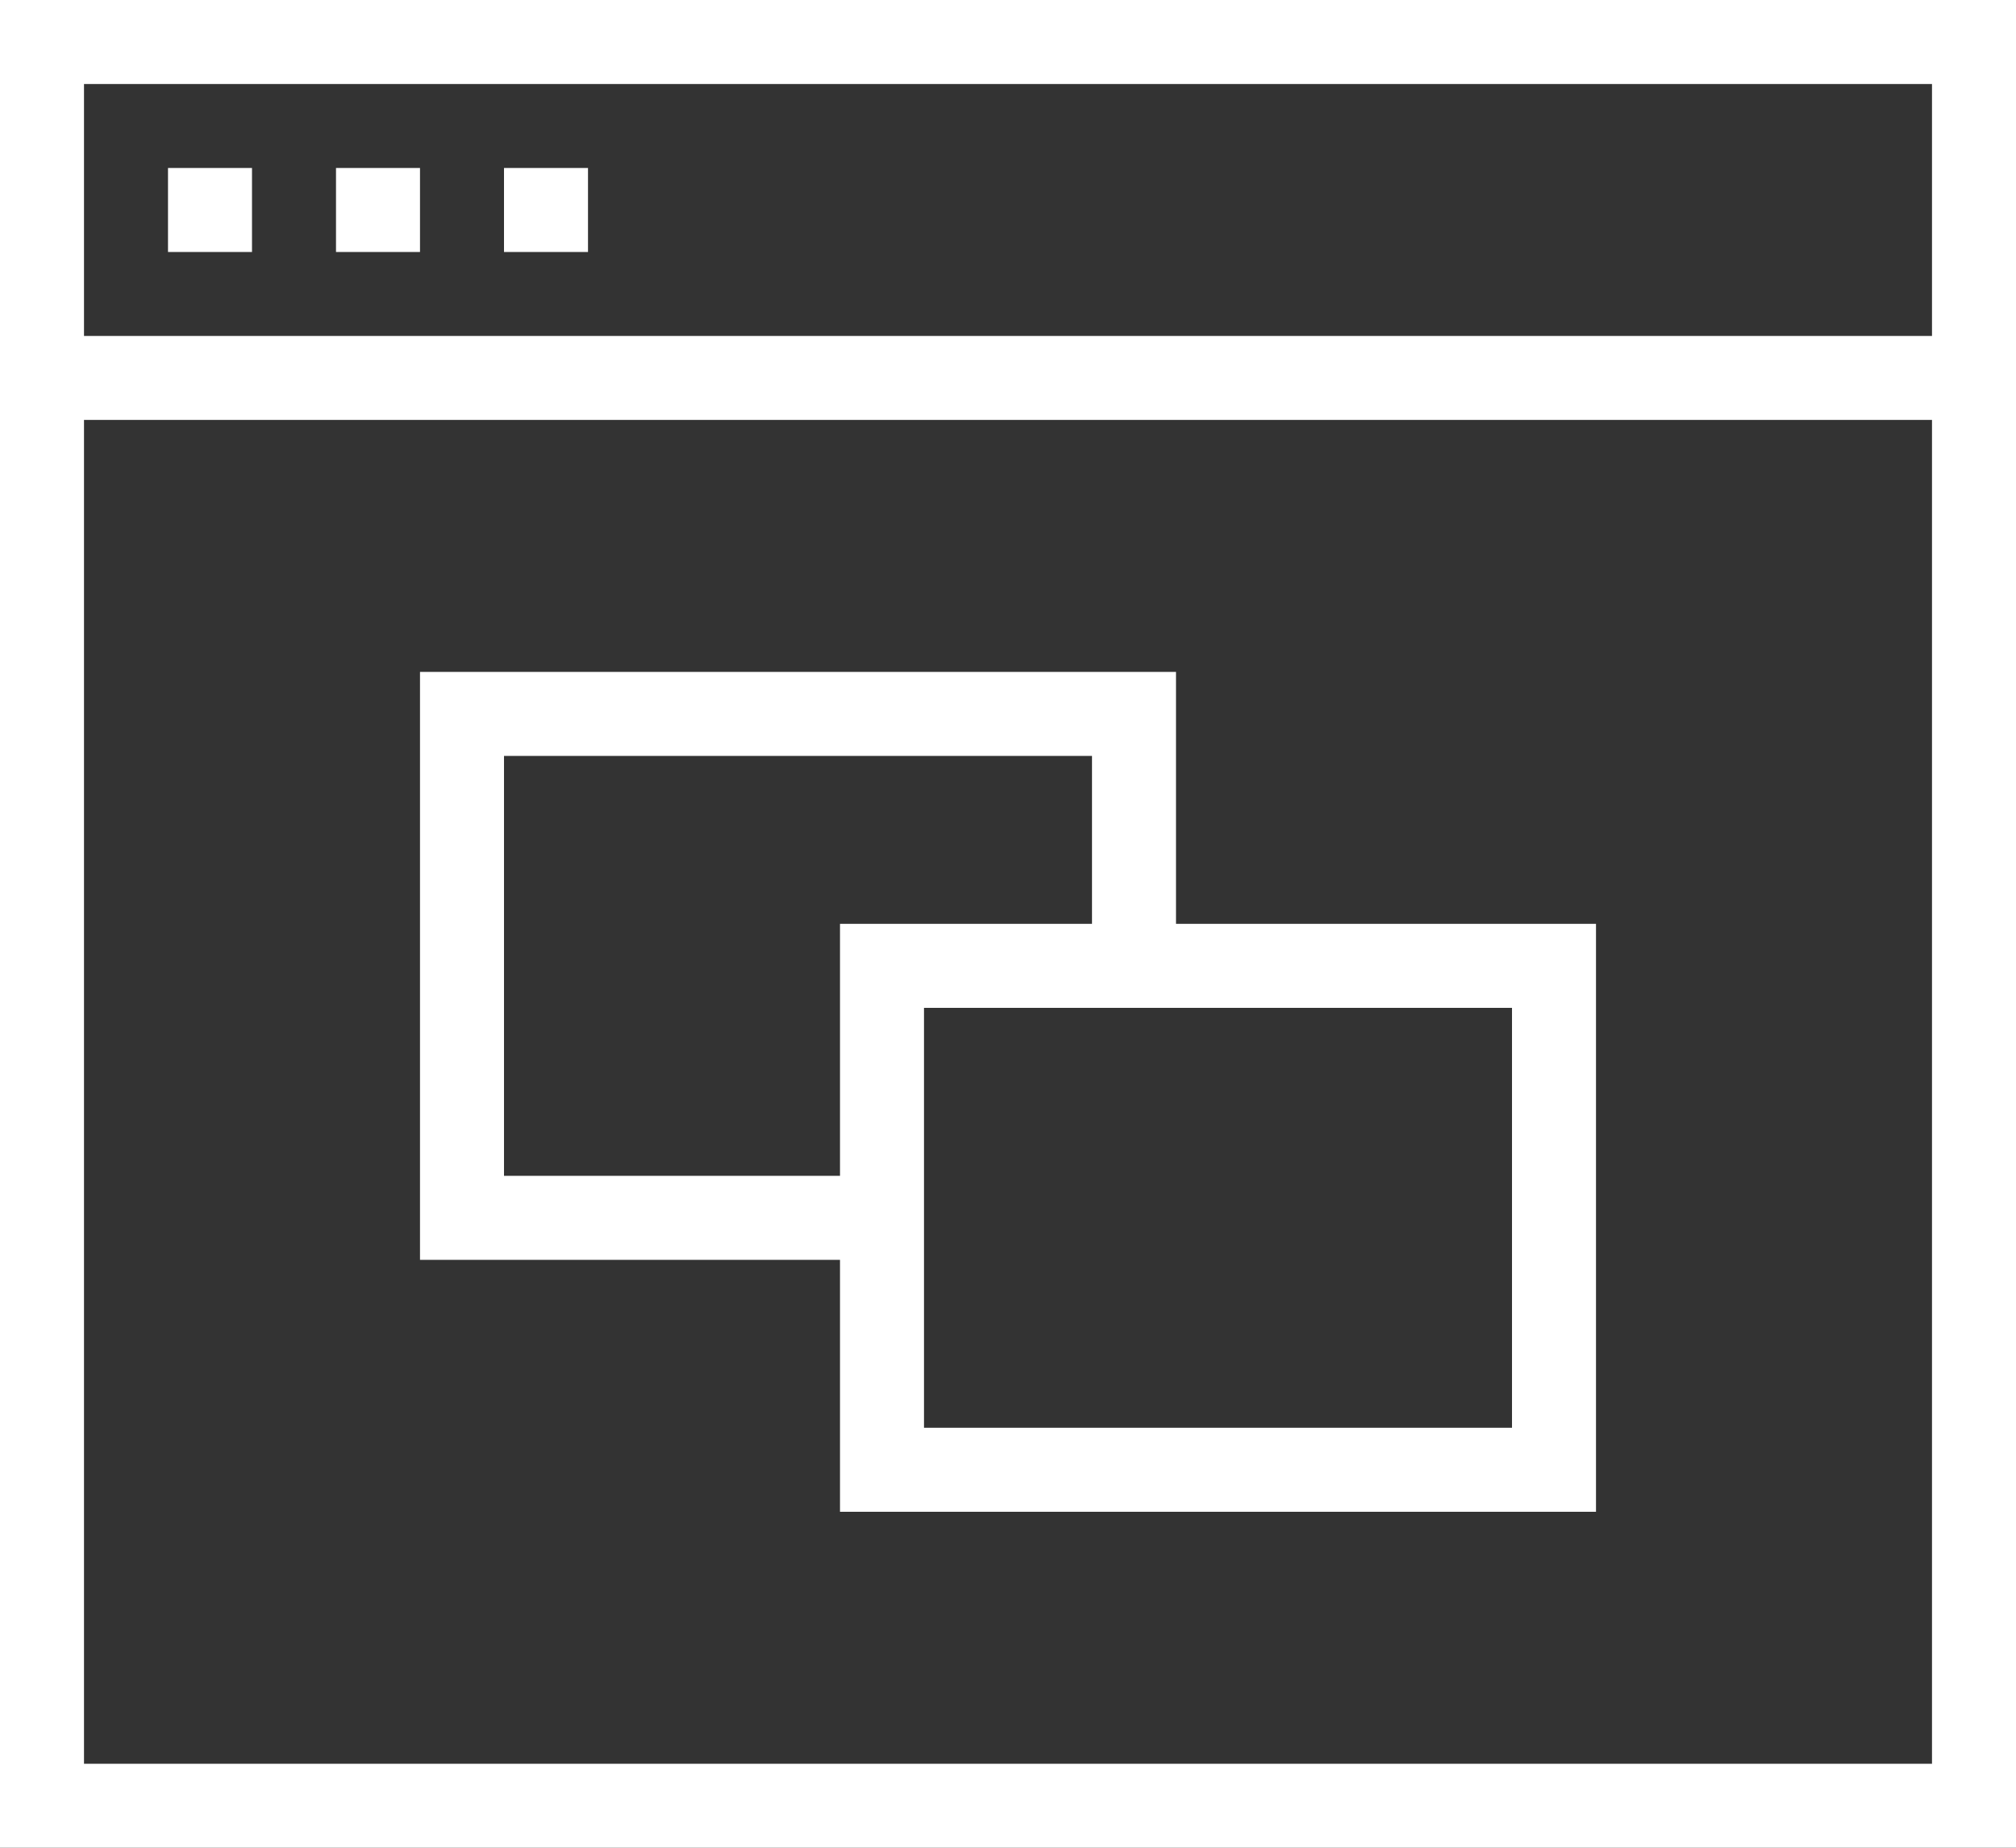 <svg xmlns="http://www.w3.org/2000/svg" xmlns:xlink="http://www.w3.org/1999/xlink" width="48" height="44" viewBox="0 0 48 44"><rect x="0" y="0" width="48" height="44" fill="#333333" stroke="none"/><defs><path id="3vrya" d="M1301 1348h48v44h-48zm2 8h44v-6h-44zm0 34h44v-32h-44zm10-38h2v2h-2zm-4 0h2v2h-2zm-4 0h2v2h-2zm24 12v6h10v14h-18v-6h-10v-14zm-16 12h8v-6h6v-4h-14zm10 6h14v-10h-14z"/></defs><g><g transform="translate(-1301 -1348)"><use fill="#fff" xlink:href="#3vrya"/></g></g></svg>